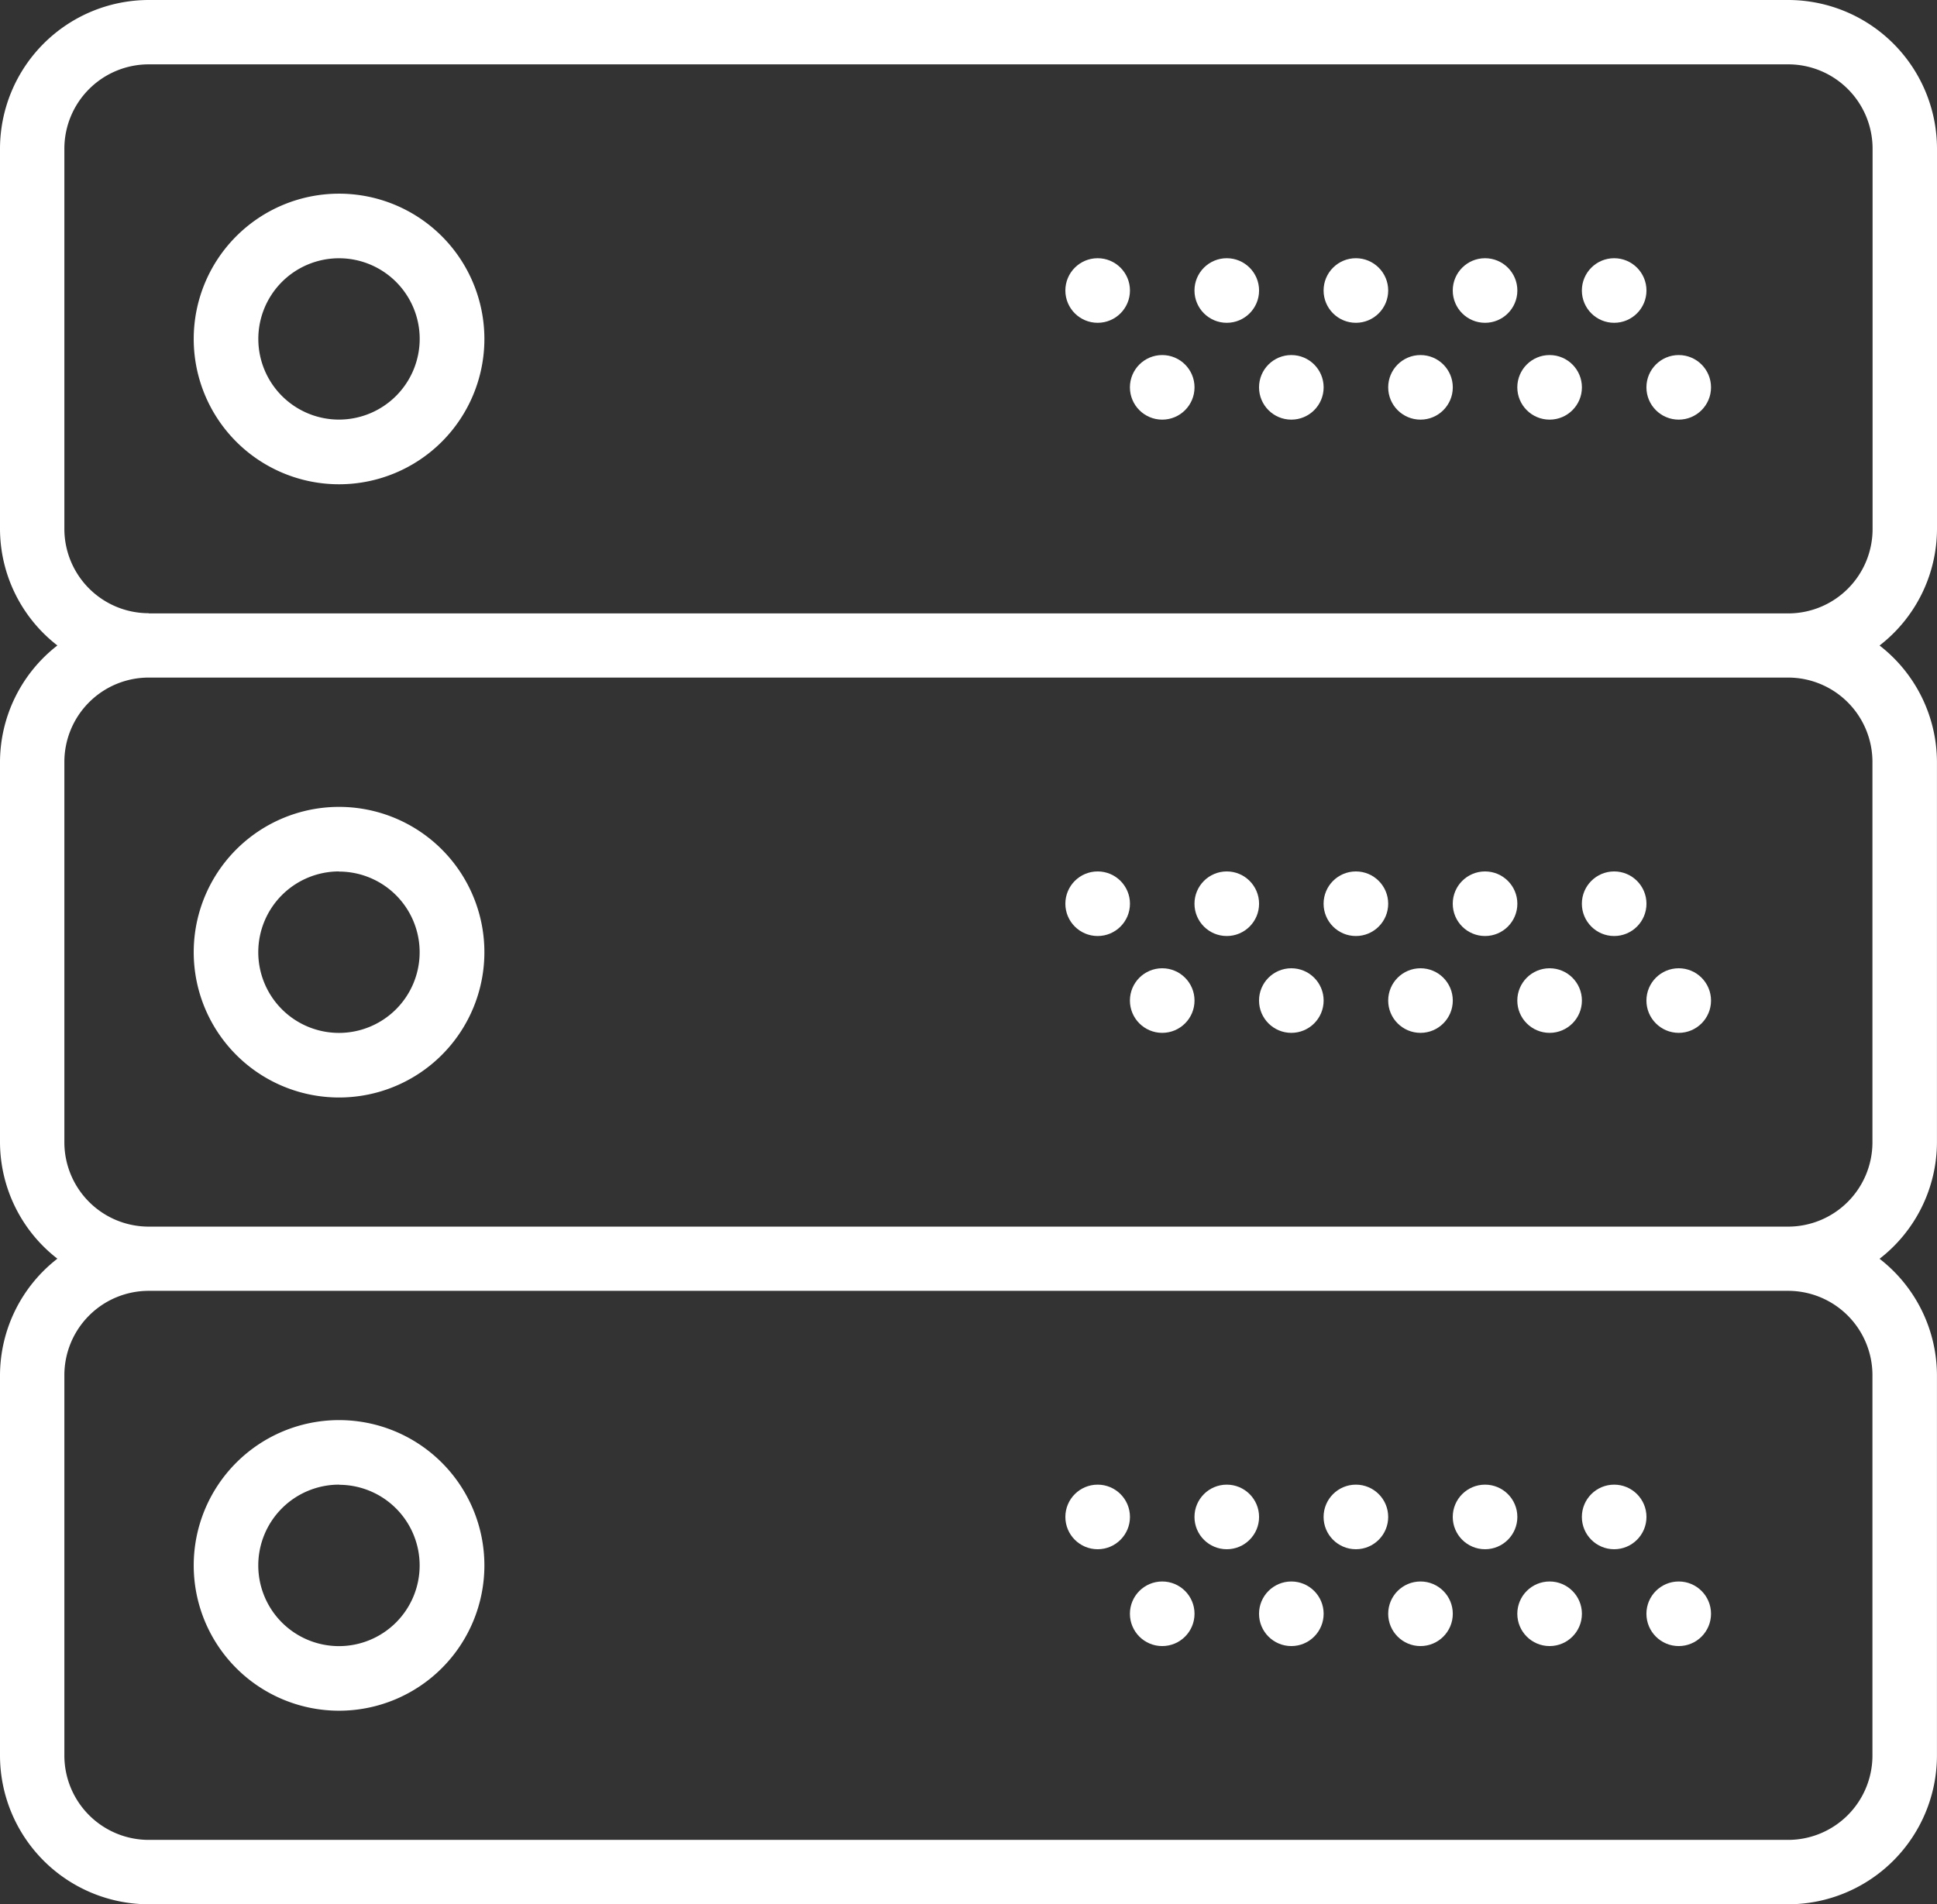 <svg xmlns="http://www.w3.org/2000/svg" id="server" width="41.316" height="40.627" viewBox="0 0 41.316 40.627"><rect x="0" y="0" width="41.316" height="40.627" fill="#333333" stroke="none"/><defs><style>
            .cls-1{fill:#fff}
        </style></defs><path id="Path_1981" d="M9.1 6.5a3.1 3.1 0 1 0 3.1 3.1 3.1 3.1 0 0 0-3.1-3.1zm0 4.82a1.721 1.721 0 1 1 1.72-1.72 1.723 1.723 0 0 1-1.72 1.72z" class="cls-1" data-name="Path 1981" transform="translate(-1.868 -2.368)"></path><ellipse id="Ellipse_50" cx=".689" cy=".689" class="cls-1" data-name="Ellipse 50" rx=".689" ry=".689" transform="translate(33.741 5.509)"></ellipse><ellipse id="Ellipse_51" cx=".689" cy=".689" class="cls-1" data-name="Ellipse 51" rx=".689" ry=".689" transform="translate(30.987 5.509)"></ellipse><ellipse id="Ellipse_52" cx=".689" cy=".689" class="cls-1" data-name="Ellipse 52" rx=".689" ry=".689" transform="translate(35.118 7.575)"></ellipse><ellipse id="Ellipse_53" cx=".689" cy=".689" class="cls-1" data-name="Ellipse 53" rx=".689" ry=".689" transform="translate(32.364 7.575)"></ellipse><ellipse id="Ellipse_54" cx=".689" cy=".689" class="cls-1" data-name="Ellipse 54" rx=".689" ry=".689" transform="translate(28.232 5.509)"></ellipse><ellipse id="Ellipse_55" cx=".689" cy=".689" class="cls-1" data-name="Ellipse 55" rx=".689" ry=".689" transform="translate(29.61 7.575)"></ellipse><ellipse id="Ellipse_56" cx=".689" cy=".689" class="cls-1" data-name="Ellipse 56" rx=".689" ry=".689" transform="translate(25.478 5.509)"></ellipse><ellipse id="Ellipse_57" cx=".689" cy=".689" class="cls-1" data-name="Ellipse 57" rx=".689" ry=".689" transform="translate(26.855 7.575)"></ellipse><ellipse id="Ellipse_58" cx=".689" cy=".689" class="cls-1" data-name="Ellipse 58" rx=".689" ry=".689" transform="translate(22.724 5.509)"></ellipse><ellipse id="Ellipse_59" cx=".689" cy=".689" class="cls-1" data-name="Ellipse 59" rx=".689" ry=".689" transform="translate(24.101 7.575)"></ellipse><path id="Path_1982" d="M41.316 11.787V3.673A3.177 3.177 0 0 0 38.143.5H3.173A3.177 3.177 0 0 0 0 3.673v8.114a3.154 3.154 0 0 0 1.224 2.484A3.158 3.158 0 0 0 0 16.756v8.114a3.154 3.154 0 0 0 1.224 2.484A3.158 3.158 0 0 0 0 29.84v8.114a3.177 3.177 0 0 0 3.173 3.174h34.969a3.177 3.177 0 0 0 3.173-3.173V29.84a3.154 3.154 0 0 0-1.224-2.484 3.154 3.154 0 0 0 1.224-2.484v-8.116a3.154 3.154 0 0 0-1.224-2.484 3.155 3.155 0 0 0 1.225-2.485zM39.939 29.84v8.114a1.8 1.8 0 0 1-1.8 1.8H3.173a1.8 1.8 0 0 1-1.8-1.8V29.84a1.8 1.8 0 0 1 1.8-1.8h34.969a1.8 1.8 0 0 1 1.797 1.8zm0-13.083v8.113a1.8 1.8 0 0 1-1.8 1.8H3.173a1.8 1.8 0 0 1-1.8-1.8v-8.114a1.8 1.8 0 0 1 1.8-1.8h34.969a1.8 1.8 0 0 1 1.797 1.8zM3.173 13.583a1.8 1.8 0 0 1-1.8-1.8v-8.11a1.8 1.8 0 0 1 1.8-1.8h34.969a1.8 1.8 0 0 1 1.8 1.8v8.114a1.8 1.8 0 0 1-1.8 1.8H3.173z" class="cls-1" data-name="Path 1982" transform="translate(0 -.5)"></path><path id="Path_1983" d="M9.1 31.7A3.1 3.1 0 1 0 6 28.6a3.1 3.1 0 0 0 3.1 3.1zm0-4.82a1.721 1.721 0 1 1-1.723 1.72A1.723 1.723 0 0 1 9.1 26.877z" class="cls-1" data-name="Path 1983" transform="translate(-1.868 -8.285)"></path><ellipse id="Ellipse_60" cx=".689" cy=".689" class="cls-1" data-name="Ellipse 60" rx=".689" ry=".689" transform="translate(33.741 18.592)"></ellipse><ellipse id="Ellipse_61" cx=".689" cy=".689" class="cls-1" data-name="Ellipse 61" rx=".689" ry=".689" transform="translate(30.987 18.592)"></ellipse><ellipse id="Ellipse_62" cx=".689" cy=".689" class="cls-1" data-name="Ellipse 62" rx=".689" ry=".689" transform="translate(35.118 20.658)"></ellipse><ellipse id="Ellipse_63" cx=".689" cy=".689" class="cls-1" data-name="Ellipse 63" rx=".689" ry=".689" transform="translate(32.364 20.658)"></ellipse><ellipse id="Ellipse_64" cx=".689" cy=".689" class="cls-1" data-name="Ellipse 64" rx=".689" ry=".689" transform="translate(28.232 18.592)"></ellipse><ellipse id="Ellipse_65" cx=".689" cy=".689" class="cls-1" data-name="Ellipse 65" rx=".689" ry=".689" transform="translate(29.61 20.658)"></ellipse><ellipse id="Ellipse_66" cx=".689" cy=".689" class="cls-1" data-name="Ellipse 66" rx=".689" ry=".689" transform="translate(25.478 18.592)"></ellipse><ellipse id="Ellipse_67" cx=".689" cy=".689" class="cls-1" data-name="Ellipse 67" rx=".689" ry=".689" transform="translate(26.855 20.658)"></ellipse><ellipse id="Ellipse_68" cx=".689" cy=".689" class="cls-1" data-name="Ellipse 68" rx=".689" ry=".689" transform="translate(22.724 18.592)"></ellipse><ellipse id="Ellipse_69" cx=".689" cy=".689" class="cls-1" data-name="Ellipse 69" rx=".689" ry=".689" transform="translate(24.101 20.658)"></ellipse><path id="Path_1984" d="M9.1 50.7A3.1 3.1 0 1 0 6 47.6a3.1 3.1 0 0 0 3.1 3.1zm0-4.82a1.721 1.721 0 1 1-1.723 1.72A1.723 1.723 0 0 1 9.1 45.877z" class="cls-1" data-name="Path 1984" transform="translate(-1.868 -14.202)"></path><ellipse id="Ellipse_70" cx=".689" cy=".689" class="cls-1" data-name="Ellipse 70" rx=".689" ry=".689" transform="translate(33.741 31.675)"></ellipse><ellipse id="Ellipse_71" cx=".689" cy=".689" class="cls-1" data-name="Ellipse 71" rx=".689" ry=".689" transform="translate(30.987 31.675)"></ellipse><ellipse id="Ellipse_72" cx=".689" cy=".689" class="cls-1" data-name="Ellipse 72" rx=".689" ry=".689" transform="translate(35.118 33.741)"></ellipse><ellipse id="Ellipse_73" cx=".689" cy=".689" class="cls-1" data-name="Ellipse 73" rx=".689" ry=".689" transform="translate(32.364 33.741)"></ellipse><ellipse id="Ellipse_74" cx=".689" cy=".689" class="cls-1" data-name="Ellipse 74" rx=".689" ry=".689" transform="translate(28.232 31.675)"></ellipse><ellipse id="Ellipse_75" cx=".689" cy=".689" class="cls-1" data-name="Ellipse 75" rx=".689" ry=".689" transform="translate(29.61 33.741)"></ellipse><ellipse id="Ellipse_76" cx=".689" cy=".689" class="cls-1" data-name="Ellipse 76" rx=".689" ry=".689" transform="translate(25.478 31.675)"></ellipse><ellipse id="Ellipse_77" cx=".689" cy=".689" class="cls-1" data-name="Ellipse 77" rx=".689" ry=".689" transform="translate(26.855 33.741)"></ellipse><ellipse id="Ellipse_78" cx=".689" cy=".689" class="cls-1" data-name="Ellipse 78" rx=".689" ry=".689" transform="translate(22.724 31.675)"></ellipse><ellipse id="Ellipse_79" cx=".689" cy=".689" class="cls-1" data-name="Ellipse 79" rx=".689" ry=".689" transform="translate(24.101 33.741)"></ellipse></svg>
